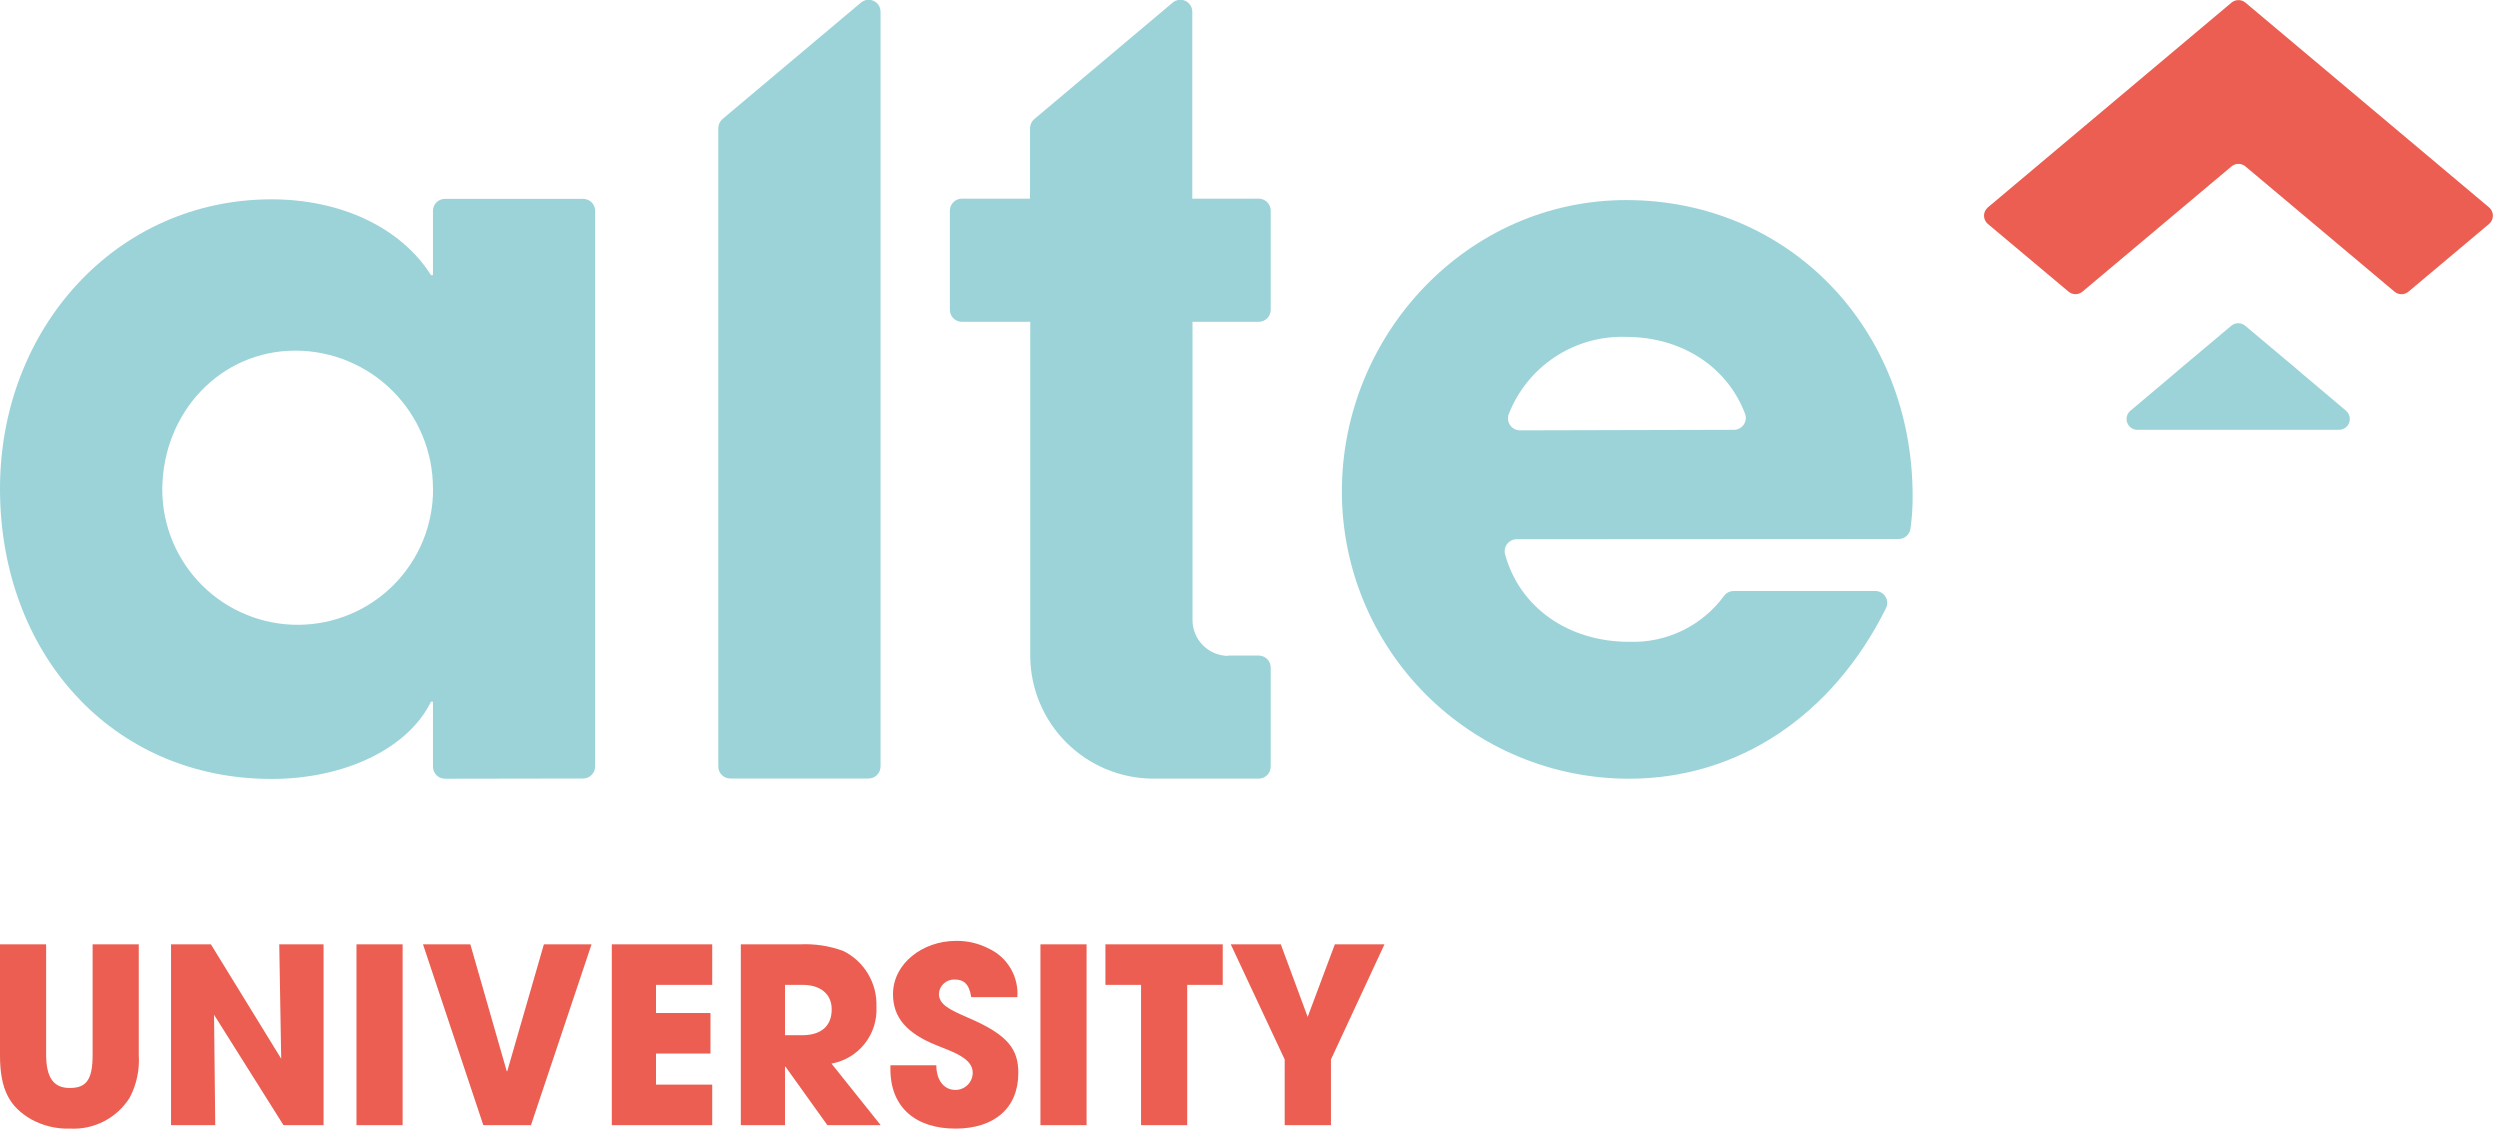 <svg width="125" height="57" viewBox="0 0 125 57" fill="none" xmlns="http://www.w3.org/2000/svg">
<g clip-path="url(#clip0_569:1424)">
<path d="M4.631 47.217H6.938V52.752C6.986 53.492 6.829 54.231 6.483 54.886C6.169 55.385 5.727 55.792 5.203 56.063C4.68 56.334 4.093 56.461 3.504 56.43C2.833 56.452 2.167 56.295 1.576 55.975C0.493 55.352 0 54.507 0 52.763V47.217H2.307V52.725C2.307 53.852 2.659 54.399 3.483 54.399C4.306 54.399 4.631 54.009 4.631 52.736V47.217Z" fill="#EB5E51"/>
<path d="M14.174 56.257L10.702 50.738L10.762 56.257H8.552V47.217H10.545L14.06 52.937L13.963 47.217H16.178V56.257H14.174Z" fill="#EB5E51"/>
<path d="M20.131 47.217H17.824V56.257H20.131V47.217Z" fill="#EB5E51"/>
<path d="M24.166 56.257L21.15 47.217H23.517L25.336 53.559H25.363L27.194 47.217H29.577L26.549 56.257H24.166Z" fill="#EB5E51"/>
<path d="M30.59 56.257V47.217H35.611V49.243H32.8V50.651H35.524V52.677H32.8V54.231H35.611V56.257H30.59Z" fill="#EB5E51"/>
<path d="M41.368 56.257L39.277 53.337H39.25V56.257H37.041V47.217H39.998C40.735 47.181 41.471 47.294 42.164 47.548C42.679 47.803 43.109 48.201 43.403 48.695C43.697 49.189 43.843 49.757 43.821 50.331C43.859 50.999 43.651 51.657 43.237 52.181C42.823 52.706 42.231 53.061 41.574 53.18L44.033 56.257H41.368ZM40.106 51.761C41.021 51.761 41.585 51.334 41.585 50.467C41.585 49.682 41 49.243 40.133 49.243H39.25V51.761H40.106Z" fill="#EB5E51"/>
<path d="M48.56 49.855C48.463 49.205 48.192 48.977 47.743 48.977C47.544 48.966 47.348 49.033 47.199 49.165C47.05 49.297 46.959 49.483 46.946 49.682C46.946 50.223 47.439 50.467 48.425 50.895C50.418 51.751 50.916 52.471 50.916 53.652C50.916 55.401 49.719 56.43 47.77 56.43C45.82 56.43 44.52 55.401 44.52 53.457V53.262H46.816C46.816 54.009 47.196 54.496 47.77 54.496C47.884 54.497 47.997 54.475 48.102 54.432C48.208 54.389 48.303 54.325 48.384 54.244C48.465 54.164 48.528 54.068 48.572 53.962C48.615 53.857 48.637 53.744 48.636 53.63C48.636 52.91 47.634 52.59 46.816 52.26C45.338 51.664 44.65 50.879 44.65 49.709C44.65 48.17 46.139 47.044 47.802 47.044C48.367 47.035 48.925 47.166 49.427 47.423C49.886 47.633 50.27 47.979 50.528 48.414C50.785 48.848 50.904 49.351 50.868 49.855H48.56Z" fill="#EB5E51"/>
<path d="M54.329 47.217H52.022V56.257H54.329V47.217Z" fill="#EB5E51"/>
<path d="M57.053 56.257V49.243H55.271V47.217H61.137V49.243H59.36V56.257H57.053Z" fill="#EB5E51"/>
<path d="M64.235 56.257V52.974L61.538 47.217H64.04L65.383 50.846L66.742 47.217H69.223L66.547 52.974V56.257H64.235Z" fill="#EB5E51"/>
<path d="M22.244 38.936C22.085 38.935 21.934 38.871 21.822 38.758C21.711 38.645 21.648 38.493 21.648 38.335V35.085H21.55C20.375 37.479 17.153 38.947 13.584 38.947C5.568 38.947 0 32.643 0 24.432C0 16.416 5.811 9.966 13.584 9.966C16.909 9.966 19.985 11.287 21.55 13.757H21.648V10.54C21.648 10.382 21.711 10.23 21.823 10.118C21.934 10.007 22.086 9.944 22.244 9.944H29.16C29.318 9.944 29.47 10.007 29.581 10.118C29.693 10.23 29.756 10.382 29.756 10.54V38.324C29.756 38.483 29.693 38.635 29.582 38.747C29.47 38.86 29.319 38.924 29.16 38.925L22.244 38.936ZM21.648 24.421C21.649 23.516 21.471 22.62 21.125 21.784C20.779 20.948 20.272 20.188 19.632 19.548C18.992 18.908 18.232 18.401 17.396 18.055C16.56 17.709 15.664 17.531 14.759 17.532C11.043 17.532 8.113 20.608 8.113 24.518C8.12 25.408 8.301 26.287 8.647 27.106C8.993 27.925 9.497 28.667 10.131 29.291C10.764 29.916 11.514 30.409 12.338 30.743C13.161 31.078 14.043 31.246 14.932 31.24C15.821 31.233 16.7 31.052 17.519 30.706C18.338 30.36 19.081 29.856 19.705 29.223C20.329 28.589 20.822 27.839 21.157 27.016C21.491 26.192 21.66 25.31 21.653 24.421" fill="#9BD3D9"/>
<path d="M35.914 38.335V6.413C35.915 6.325 35.934 6.239 35.97 6.16C36.007 6.08 36.059 6.01 36.125 5.952L43.047 0.13C43.134 0.057 43.24 0.01 43.352 -0.005C43.465 -0.021 43.579 -0.003 43.682 0.045C43.785 0.092 43.873 0.169 43.934 0.264C43.995 0.36 44.027 0.471 44.027 0.585V38.324C44.027 38.483 43.965 38.635 43.853 38.747C43.742 38.86 43.59 38.924 43.432 38.925H36.51C36.351 38.924 36.2 38.86 36.088 38.747C35.977 38.635 35.914 38.483 35.914 38.324" fill="#9BD3D9"/>
<path d="M75.83 26.961C75.739 26.962 75.65 26.983 75.568 27.023C75.486 27.064 75.415 27.122 75.359 27.194C75.303 27.266 75.264 27.35 75.246 27.439C75.227 27.528 75.229 27.62 75.251 27.709C75.977 30.368 78.408 32.09 81.452 32.09C82.376 32.124 83.294 31.931 84.125 31.527C84.956 31.122 85.675 30.52 86.218 29.772C86.273 29.703 86.343 29.647 86.423 29.608C86.503 29.57 86.59 29.55 86.679 29.55H93.758C93.86 29.549 93.96 29.573 94.05 29.622C94.14 29.671 94.216 29.742 94.27 29.829C94.325 29.915 94.356 30.014 94.361 30.116C94.366 30.218 94.345 30.32 94.299 30.411C91.618 35.8 86.89 38.936 81.458 38.936C79.571 38.937 77.702 38.566 75.959 37.844C74.216 37.122 72.632 36.063 71.298 34.729C69.964 33.394 68.906 31.81 68.185 30.066C67.463 28.323 67.093 26.454 67.094 24.567C67.094 16.747 73.344 10.004 81.311 10.004C89.436 10.004 95.632 16.405 95.632 24.811C95.635 25.355 95.599 25.898 95.523 26.436C95.504 26.578 95.433 26.709 95.324 26.804C95.216 26.898 95.077 26.95 94.933 26.95L75.83 26.961ZM86.711 21.491C86.806 21.488 86.898 21.463 86.981 21.417C87.064 21.372 87.135 21.307 87.188 21.229C87.24 21.151 87.274 21.061 87.285 20.967C87.297 20.873 87.286 20.778 87.253 20.689C86.37 18.355 84.106 16.844 81.295 16.844C80.038 16.803 78.8 17.153 77.75 17.846C76.701 18.538 75.892 19.539 75.435 20.711C75.403 20.8 75.391 20.895 75.403 20.989C75.414 21.084 75.448 21.174 75.501 21.252C75.553 21.331 75.624 21.396 75.707 21.442C75.789 21.488 75.882 21.514 75.977 21.518L86.711 21.491Z" fill="#9BD3D9"/>
<path fill-rule="evenodd" clip-rule="evenodd" d="M111.576 0.13L99.39 10.372C99.331 10.423 99.283 10.486 99.25 10.557C99.218 10.628 99.201 10.705 99.201 10.783C99.201 10.862 99.218 10.939 99.25 11.01C99.283 11.081 99.331 11.144 99.39 11.195L103.431 14.585C103.528 14.665 103.649 14.709 103.775 14.709C103.9 14.709 104.022 14.665 104.119 14.585L111.576 8.319C111.674 8.238 111.796 8.194 111.923 8.194C112.05 8.194 112.172 8.238 112.27 8.319L119.728 14.585C119.825 14.666 119.948 14.711 120.074 14.711C120.201 14.711 120.324 14.666 120.421 14.585L124.456 11.195C124.515 11.144 124.563 11.081 124.596 11.01C124.628 10.939 124.645 10.862 124.645 10.783C124.645 10.705 124.628 10.628 124.596 10.557C124.563 10.486 124.515 10.423 124.456 10.372L112.27 0.13C112.172 0.049 112.05 0.005 111.923 0.005C111.796 0.005 111.674 0.049 111.576 0.13Z" fill="#EB5E51"/>
<path fill-rule="evenodd" clip-rule="evenodd" d="M116.982 21.491H106.864C106.754 21.49 106.647 21.455 106.557 21.392C106.467 21.328 106.398 21.238 106.361 21.134C106.323 21.031 106.318 20.918 106.346 20.812C106.374 20.705 106.434 20.609 106.518 20.538L106.572 20.494L107.021 20.115L108.646 18.745L109.096 18.36L110.277 17.369L111.566 16.286C111.663 16.205 111.785 16.161 111.912 16.161C112.039 16.161 112.161 16.205 112.259 16.286L113.548 17.369L114.729 18.36L115.178 18.745L116.803 20.115L117.252 20.494L117.301 20.538C117.385 20.609 117.445 20.705 117.473 20.812C117.501 20.918 117.496 21.031 117.458 21.134C117.42 21.238 117.352 21.328 117.262 21.392C117.172 21.455 117.065 21.49 116.955 21.491" fill="#9BD3D9"/>
<path d="M61.407 32.778H62.935C63.093 32.778 63.245 32.841 63.358 32.952C63.47 33.064 63.534 33.215 63.536 33.374V38.335C63.534 38.493 63.47 38.645 63.358 38.757C63.245 38.868 63.093 38.931 62.935 38.931H57.6C55.991 38.911 54.454 38.263 53.317 37.126C52.179 35.989 51.532 34.452 51.512 32.843V16.091H48.095C47.936 16.091 47.784 16.029 47.671 15.917C47.559 15.805 47.495 15.654 47.493 15.495V10.534C47.493 10.375 47.557 10.222 47.669 10.109C47.782 9.996 47.935 9.933 48.095 9.933H51.501V6.413C51.502 6.325 51.521 6.238 51.559 6.158C51.596 6.079 51.65 6.008 51.718 5.952L58.634 0.13C58.721 0.057 58.827 0.01 58.94 -0.005C59.052 -0.021 59.167 -0.003 59.27 0.045C59.373 0.092 59.46 0.169 59.521 0.264C59.582 0.36 59.614 0.471 59.615 0.585V9.933H62.935C63.094 9.933 63.247 9.996 63.36 10.109C63.472 10.222 63.536 10.375 63.536 10.534V15.495C63.534 15.654 63.47 15.805 63.358 15.917C63.245 16.029 63.093 16.091 62.935 16.091H59.625V31.002C59.625 31.477 59.814 31.933 60.151 32.269C60.487 32.605 60.943 32.794 61.418 32.794" fill="#9BD3D9"/>
</g>
<defs>
<clipPath id="clip0_569:1424">
<rect width="124.651" height="56.43" fill="white"/>
</clipPath>
</defs>
</svg>
